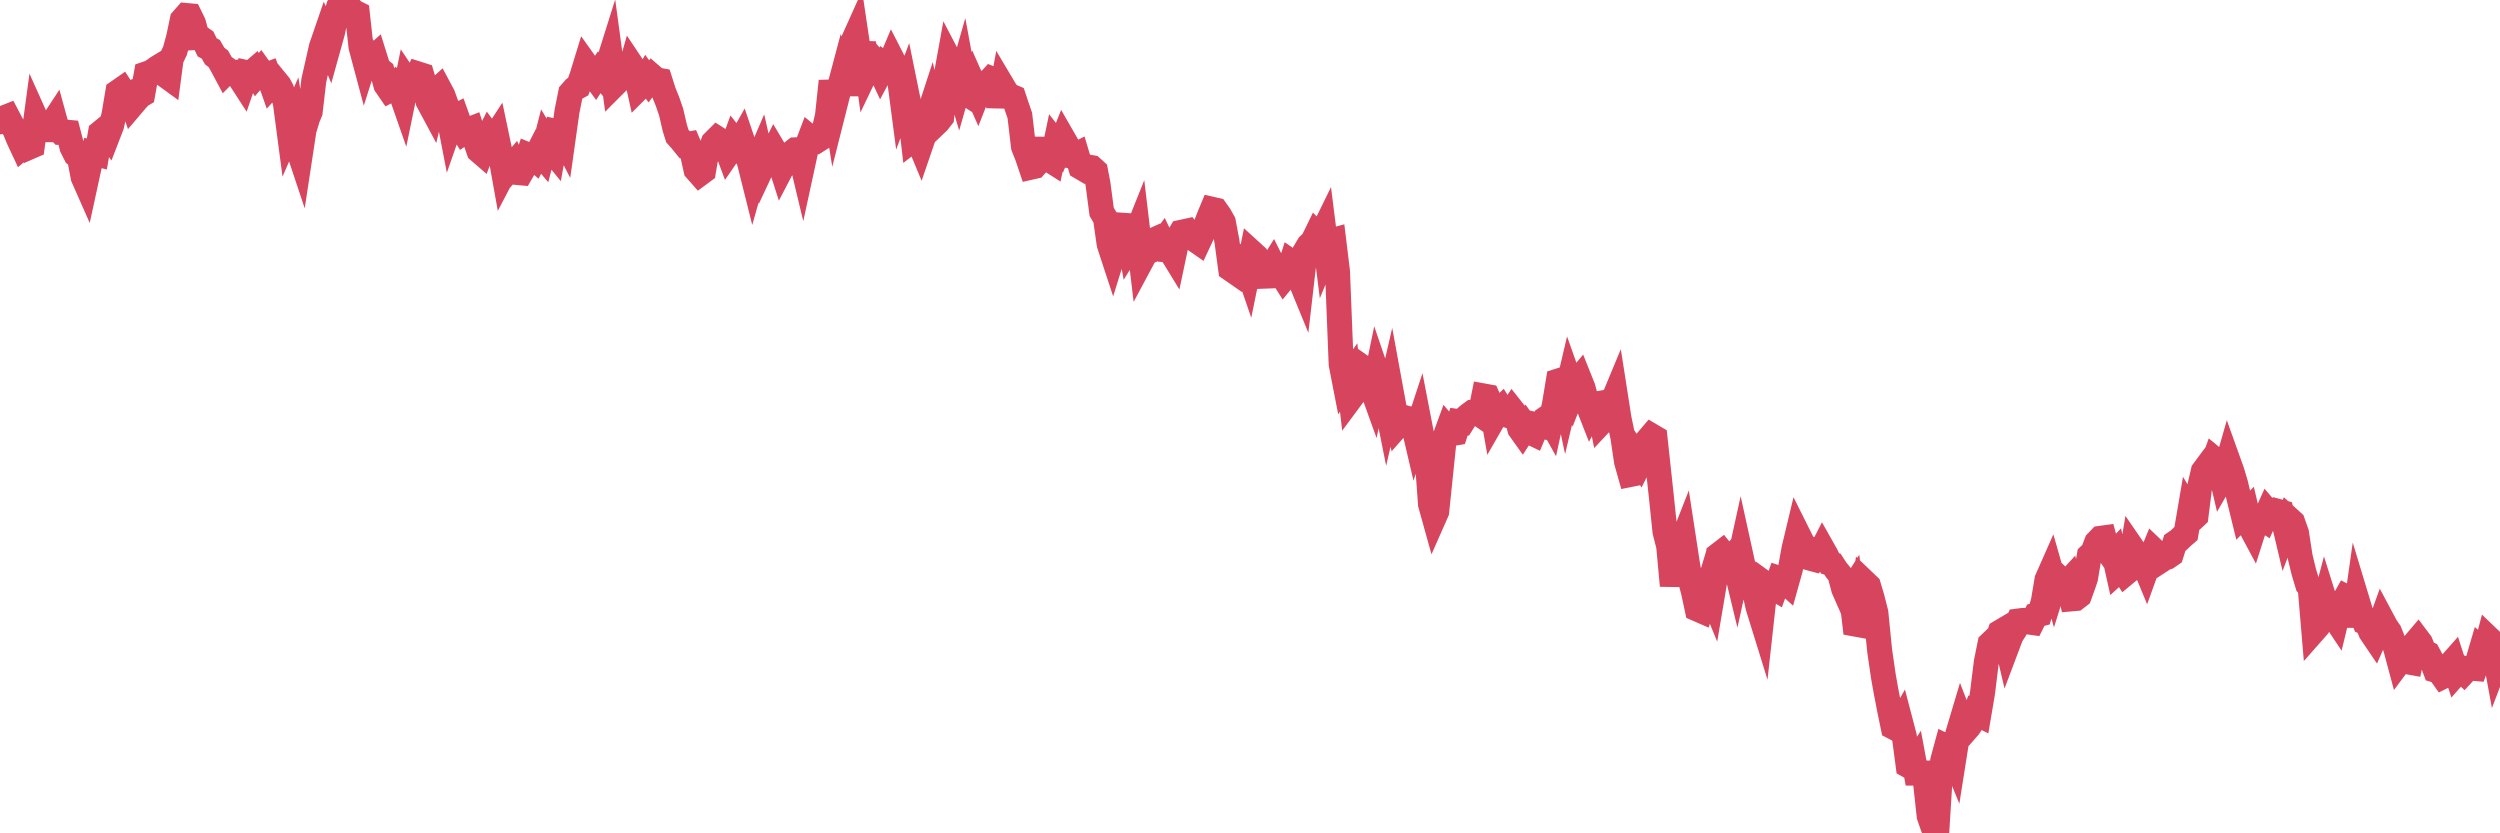 <?xml version="1.0"?><svg width="150px" height="50px" xmlns="http://www.w3.org/2000/svg" xmlns:xlink="http://www.w3.org/1999/xlink"> <polyline fill="none" stroke="#d6455d" stroke-width="1.5px" stroke-linecap="round" stroke-miterlimit="5" points="0.00,7.31 0.22,7.08 0.45,6.99 0.67,7.41 0.89,7.79 1.12,8.35 1.34,8.82 1.56,8.63 1.71,8.85 1.94,8.75 2.16,7.12 2.38,7.61 2.61,7.78 2.83,7.78 3.05,7.53 3.28,7.18 3.42,7.69 3.65,7.93 3.87,7.92 4.09,7.94 4.32,8.83 4.54,9.27 4.76,9.42 4.99,10.63 5.14,10.97 5.36,9.96 5.58,9.18 5.81,9.24 6.03,7.96 6.25,7.78 6.48,8.09 6.70,7.52 6.85,6.83 7.07,5.52 7.30,5.36 7.52,5.70 7.74,5.62 7.96,6.26 8.19,5.99 8.41,5.75 8.56,5.66 8.78,4.43 9.01,4.35 9.23,4.22 9.45,4.06 9.68,3.92 9.90,4.50 10.12,4.66 10.27,3.53 10.50,3.05 10.72,2.24 10.94,1.19 11.17,0.93 11.39,0.95 11.61,1.40 11.84,2.24 11.98,2.23 12.21,2.39 12.43,2.84 12.65,2.96 12.88,3.36 13.10,3.53 13.32,3.92 13.55,4.35 13.70,4.20 13.92,4.36 14.14,4.34 14.37,4.66 14.59,5.00 14.81,4.36 15.04,4.41 15.26,4.22 15.41,4.48 15.63,4.22 15.86,4.54 16.08,4.46 16.30,5.09 16.53,4.84 16.75,5.11 16.90,5.39 17.12,6.16 17.34,7.82 17.57,7.29 17.79,8.65 18.01,9.31 18.24,7.80 18.46,7.07 18.61,6.71 18.83,4.82 19.06,3.81 19.28,2.83 19.50,2.19 19.73,2.73 19.95,1.94 20.17,0.90 20.32,0.39 20.55,0.00 20.77,0.33 20.99,0.47 21.22,0.70 21.44,0.81 21.66,2.81 21.89,3.67 22.03,3.23 22.26,3.60 22.48,3.40 22.70,4.10 22.93,4.28 23.15,5.09 23.37,5.41 23.60,5.29 23.75,5.12 23.97,5.36 24.19,5.99 24.42,4.87 24.64,5.20 24.86,4.93 25.09,4.44 25.31,4.51 25.46,5.01 25.68,6.07 25.90,6.48 26.13,5.50 26.35,5.30 26.57,5.71 26.80,6.35 27.02,7.49 27.17,7.06 27.39,6.95 27.62,7.59 27.84,7.95 28.06,7.81 28.29,7.72 28.51,8.40 28.73,9.04 28.88,9.17 29.11,8.57 29.33,8.13 29.55,8.43 29.78,8.08 30.00,9.13 30.22,10.36 30.45,9.92 30.59,10.12 30.82,9.85 31.04,10.35 31.26,10.37 31.49,9.97 31.71,9.31 31.93,9.40 32.08,9.53 32.31,9.08 32.53,9.34 32.75,8.48 32.98,8.86 33.20,9.13 33.42,7.90 33.65,7.95 33.80,8.24 34.02,6.68 34.24,5.58 34.47,5.32 34.69,5.20 34.91,4.60 35.14,3.85 35.36,4.16 35.51,4.38 35.73,4.68 35.95,4.34 36.18,4.61 36.40,4.10 36.62,3.40 36.85,5.10 37.07,4.88 37.22,4.45 37.44,4.62 37.67,4.67 37.89,3.90 38.11,4.23 38.34,5.27 38.56,5.05 38.78,4.67 38.93,4.88 39.15,4.59 39.38,4.79 39.60,4.83 39.82,5.52 40.05,6.09 40.27,6.73 40.49,7.68 40.64,8.16 40.87,8.42 41.09,8.69 41.31,8.65 41.54,9.19 41.76,10.18 41.98,10.43 42.21,10.26 42.36,9.37 42.58,9.13 42.80,8.54 43.03,8.31 43.25,8.45 43.47,8.56 43.70,9.18 43.92,8.86 44.07,8.45 44.29,8.73 44.51,8.34 44.74,9.02 44.96,9.71 45.18,10.59 45.41,9.78 45.63,9.27 45.78,9.93 46.00,9.46 46.23,9.45 46.45,9.01 46.67,9.38 46.90,10.10 47.12,9.68 47.34,9.49 47.49,9.17 47.72,8.99 47.94,8.98 48.16,9.90 48.39,8.84 48.61,8.26 48.83,8.44 48.98,8.47 49.20,8.33 49.43,7.88 49.65,6.94 49.87,4.87 50.10,6.30 50.32,5.43 50.54,4.60 50.69,5.03 50.92,5.03 51.14,2.57 51.36,2.08 51.59,3.62 51.81,2.58 52.03,4.17 52.26,3.69 52.41,3.57 52.63,3.82 52.85,4.29 53.07,3.88 53.30,4.05 53.52,3.53 53.74,3.96 53.97,4.75 54.12,5.89 54.34,5.30 54.56,6.38 54.79,8.37 55.01,8.20 55.23,8.73 55.46,8.06 55.68,7.01 55.83,6.55 56.05,7.53 56.28,7.31 56.50,7.03 56.72,4.83 56.95,3.56 57.17,3.98 57.39,4.63 57.54,5.14 57.76,4.37 57.99,5.62 58.21,5.76 58.43,5.10 58.66,5.62 58.88,5.06 59.10,4.97 59.25,4.98 59.48,4.73 59.70,4.82 59.92,6.39 60.15,5.15 60.37,5.52 60.59,5.74 60.82,5.84 60.97,6.29 61.19,6.93 61.41,8.80 61.64,9.38 61.86,10.03 62.08,9.98 62.31,9.72 62.53,9.06 62.68,8.35 62.90,9.54 63.12,9.68 63.35,8.58 63.57,8.86 63.79,8.31 64.02,8.71 64.17,9.34 64.39,9.37 64.61,9.26 64.84,10.03 65.06,10.16 65.28,10.02 65.51,10.06 65.73,10.26 65.88,11.04 66.10,12.71 66.33,13.10 66.55,14.65 66.77,15.32 67.00,14.58 67.22,14.27 67.44,13.52 67.59,13.53 67.81,14.74 68.04,14.37 68.26,13.82 68.48,15.66 68.71,15.23 68.93,14.54 69.15,14.44 69.30,14.93 69.53,14.83 69.75,14.53 69.97,14.99 70.20,15.01 70.42,15.37 70.64,14.33 70.87,13.94 71.01,13.91 71.24,13.86 71.46,14.15 71.68,14.37 71.91,14.53 72.13,14.06 72.35,13.51 72.58,12.92 72.73,12.56 72.95,12.61 73.17,12.92 73.40,13.33 73.62,14.50 73.84,16.14 74.07,16.30 74.29,15.48 74.44,15.43 74.66,15.55 74.89,16.22 75.11,15.14 75.33,15.34 75.56,16.20 75.78,16.24 76.00,17.17 76.15,16.22 76.37,15.87 76.60,16.33 76.82,16.34 77.04,16.69 77.27,16.41 77.49,15.72 77.71,15.87 77.86,16.43 78.09,16.99 78.31,15.08 78.53,14.71 78.76,14.50 78.98,14.05 79.20,14.28 79.43,13.81 79.58,15.00 79.80,14.47 80.02,14.41 80.25,16.29 80.47,21.85 80.69,22.98 80.92,22.65 81.06,23.87 81.29,23.56 81.51,22.66 81.73,22.02 81.96,22.18 82.18,22.92 82.40,23.53 82.63,22.42 82.78,22.86 83.00,23.28 83.22,24.38 83.45,23.38 83.67,24.58 83.89,25.50 84.12,25.24 84.34,25.08 84.49,25.13 84.71,25.13 84.93,26.07 85.16,25.37 85.38,26.51 85.60,27.07 85.83,30.25 86.05,31.04 86.20,30.70 86.65,26.36 86.87,25.76 87.09,26.02 87.32,25.98 87.54,25.30 87.76,25.33 87.91,25.09 88.14,24.89 88.36,24.73 88.58,24.71 88.81,24.87 89.03,23.76 89.25,23.80 89.48,24.32 89.62,25.12 89.85,24.72 90.07,24.51 90.29,24.87 90.52,24.94 90.74,24.61 90.96,24.89 91.19,25.74 91.34,25.95 91.56,25.61 91.78,25.92 92.01,26.03 92.23,25.50 92.45,25.55 92.68,25.15 92.90,25.00 93.05,25.27 93.27,24.25 93.50,22.86 93.72,22.79 93.94,23.82 94.17,22.84 94.39,23.46 94.61,22.90 94.76,22.72 94.98,23.27 95.21,24.13 95.43,24.69 95.65,24.26 95.88,24.22 96.10,25.31 96.25,25.15 96.47,24.43 96.70,24.23 96.92,23.70 97.14,25.11 97.37,26.21 97.59,27.69 97.81,28.47 97.96,28.44 98.19,27.40 98.41,27.74 98.63,27.30 98.85,26.41 99.08,26.14 99.30,26.27 99.52,28.31 99.67,29.69 99.90,31.90 100.12,32.76 100.34,35.14 100.57,33.25 100.79,32.85 101.01,32.29 101.24,33.79 101.39,34.67 101.61,35.51 101.83,36.54 102.06,36.64 102.28,35.96 102.50,35.23 102.73,35.79 102.95,34.49 103.10,33.30 103.32,33.13 103.54,33.40 103.77,33.69 103.99,33.41 104.21,34.32 104.44,33.27 104.66,34.27 104.81,35.06 105.03,35.23 105.26,35.40 105.48,36.41 105.70,37.12 105.93,35.04 106.15,35.20 106.37,35.24 106.52,35.33 106.75,34.70 106.97,34.77 107.19,34.97 107.42,34.15 107.64,32.93 107.86,32.01 108.09,32.47 108.23,32.87 108.46,32.91 108.68,33.51 108.90,33.57 109.13,33.35 109.35,32.92 109.57,33.31 109.80,33.80 109.95,33.85 110.17,34.19 110.39,34.46 110.62,35.33 110.84,35.83 111.06,35.48 111.29,37.44 111.51,37.48 111.66,36.33 111.88,34.93 112.11,35.15 112.33,35.89 112.55,36.76 112.78,39.05 113.00,40.56 113.15,41.41 113.37,42.55 113.59,43.62 113.82,43.74 114.04,43.35 114.26,44.19 114.49,45.93 114.71,46.05 114.86,45.82 115.08,47.00 115.31,45.77 115.53,46.93 115.75,48.96 115.98,49.62 116.20,50.00 116.42,46.46 116.57,45.61 116.79,44.80 117.02,44.91 117.24,45.45 117.46,44.06 117.69,43.29 117.91,43.86 118.13,43.61 118.28,43.38 118.51,42.77 118.73,42.88 118.95,41.58 119.18,39.72 119.40,38.63 119.62,38.42 119.85,38.37 120.00,37.93 120.22,37.80 120.44,38.74 120.67,38.13 120.89,37.79 121.11,37.26 121.34,37.23 121.56,37.22 121.71,37.32 121.93,37.35 122.15,36.91 122.38,36.85 122.60,36.09 122.82,34.78 123.05,34.26 123.27,35.03 123.42,34.55 123.64,34.76 123.87,35.15 124.09,34.91 124.31,35.93 124.54,35.91 124.76,35.74 124.98,35.13 125.13,34.69 125.36,33.33 125.58,33.12 125.80,32.54 126.03,32.30 126.25,32.27 126.47,33.07 126.70,33.40 126.84,33.25 127.07,34.28 127.29,34.08 127.51,34.42 127.74,34.23 127.96,32.91 128.18,33.23 128.33,33.74 128.56,33.65 128.78,34.18 129.00,33.57 129.23,33.01 129.45,33.22 129.67,33.62 129.90,33.47 130.04,33.43 130.27,33.27 130.49,32.57 130.71,32.42 130.94,32.20 131.16,32.01 131.38,30.72 131.61,31.10 131.76,30.96 131.98,29.21 132.20,28.27 132.43,27.96 132.65,28.17 132.87,27.56 133.10,27.75 133.32,28.69 133.47,28.43 133.69,27.66 133.92,28.30 134.14,29.04 134.36,29.97 134.59,30.91 134.81,30.69 135.03,31.62 135.18,31.90 135.40,31.21 135.63,31.06 135.85,31.20 136.07,30.71 136.30,30.98 136.52,31.08 136.74,30.70 136.89,30.74 137.12,31.71 137.34,31.13 137.56,31.33 137.79,31.98 138.01,33.41 138.23,34.32 138.46,35.08 138.61,35.25 138.83,37.85 139.05,37.60 139.28,36.91 139.50,36.08 139.72,36.78 139.95,36.87 140.17,37.20 140.32,36.58 140.54,36.21 140.76,35.82 140.99,35.94 141.21,37.57 141.43,36.02 141.66,36.78 141.88,37.33 142.03,37.39 142.25,37.93 142.48,38.27 142.70,37.77 142.92,37.16 143.15,37.59 143.37,37.91 143.59,38.47 143.74,38.89 143.96,39.71 144.19,39.40 144.41,39.70 144.63,39.74 144.86,38.63 145.08,38.37 145.23,38.57 145.45,39.11 145.68,39.22 145.90,39.63 146.12,40.21 146.35,40.28 146.57,40.59 146.79,40.48 146.94,39.95 147.17,39.69 147.39,40.37 147.61,40.12 147.84,40.34 148.06,40.10 148.28,40.09 148.51,40.11 148.65,39.73 148.88,38.95 149.10,39.14 149.32,38.30 149.55,38.52 149.77,39.72 150.00,39.12 "/></svg>